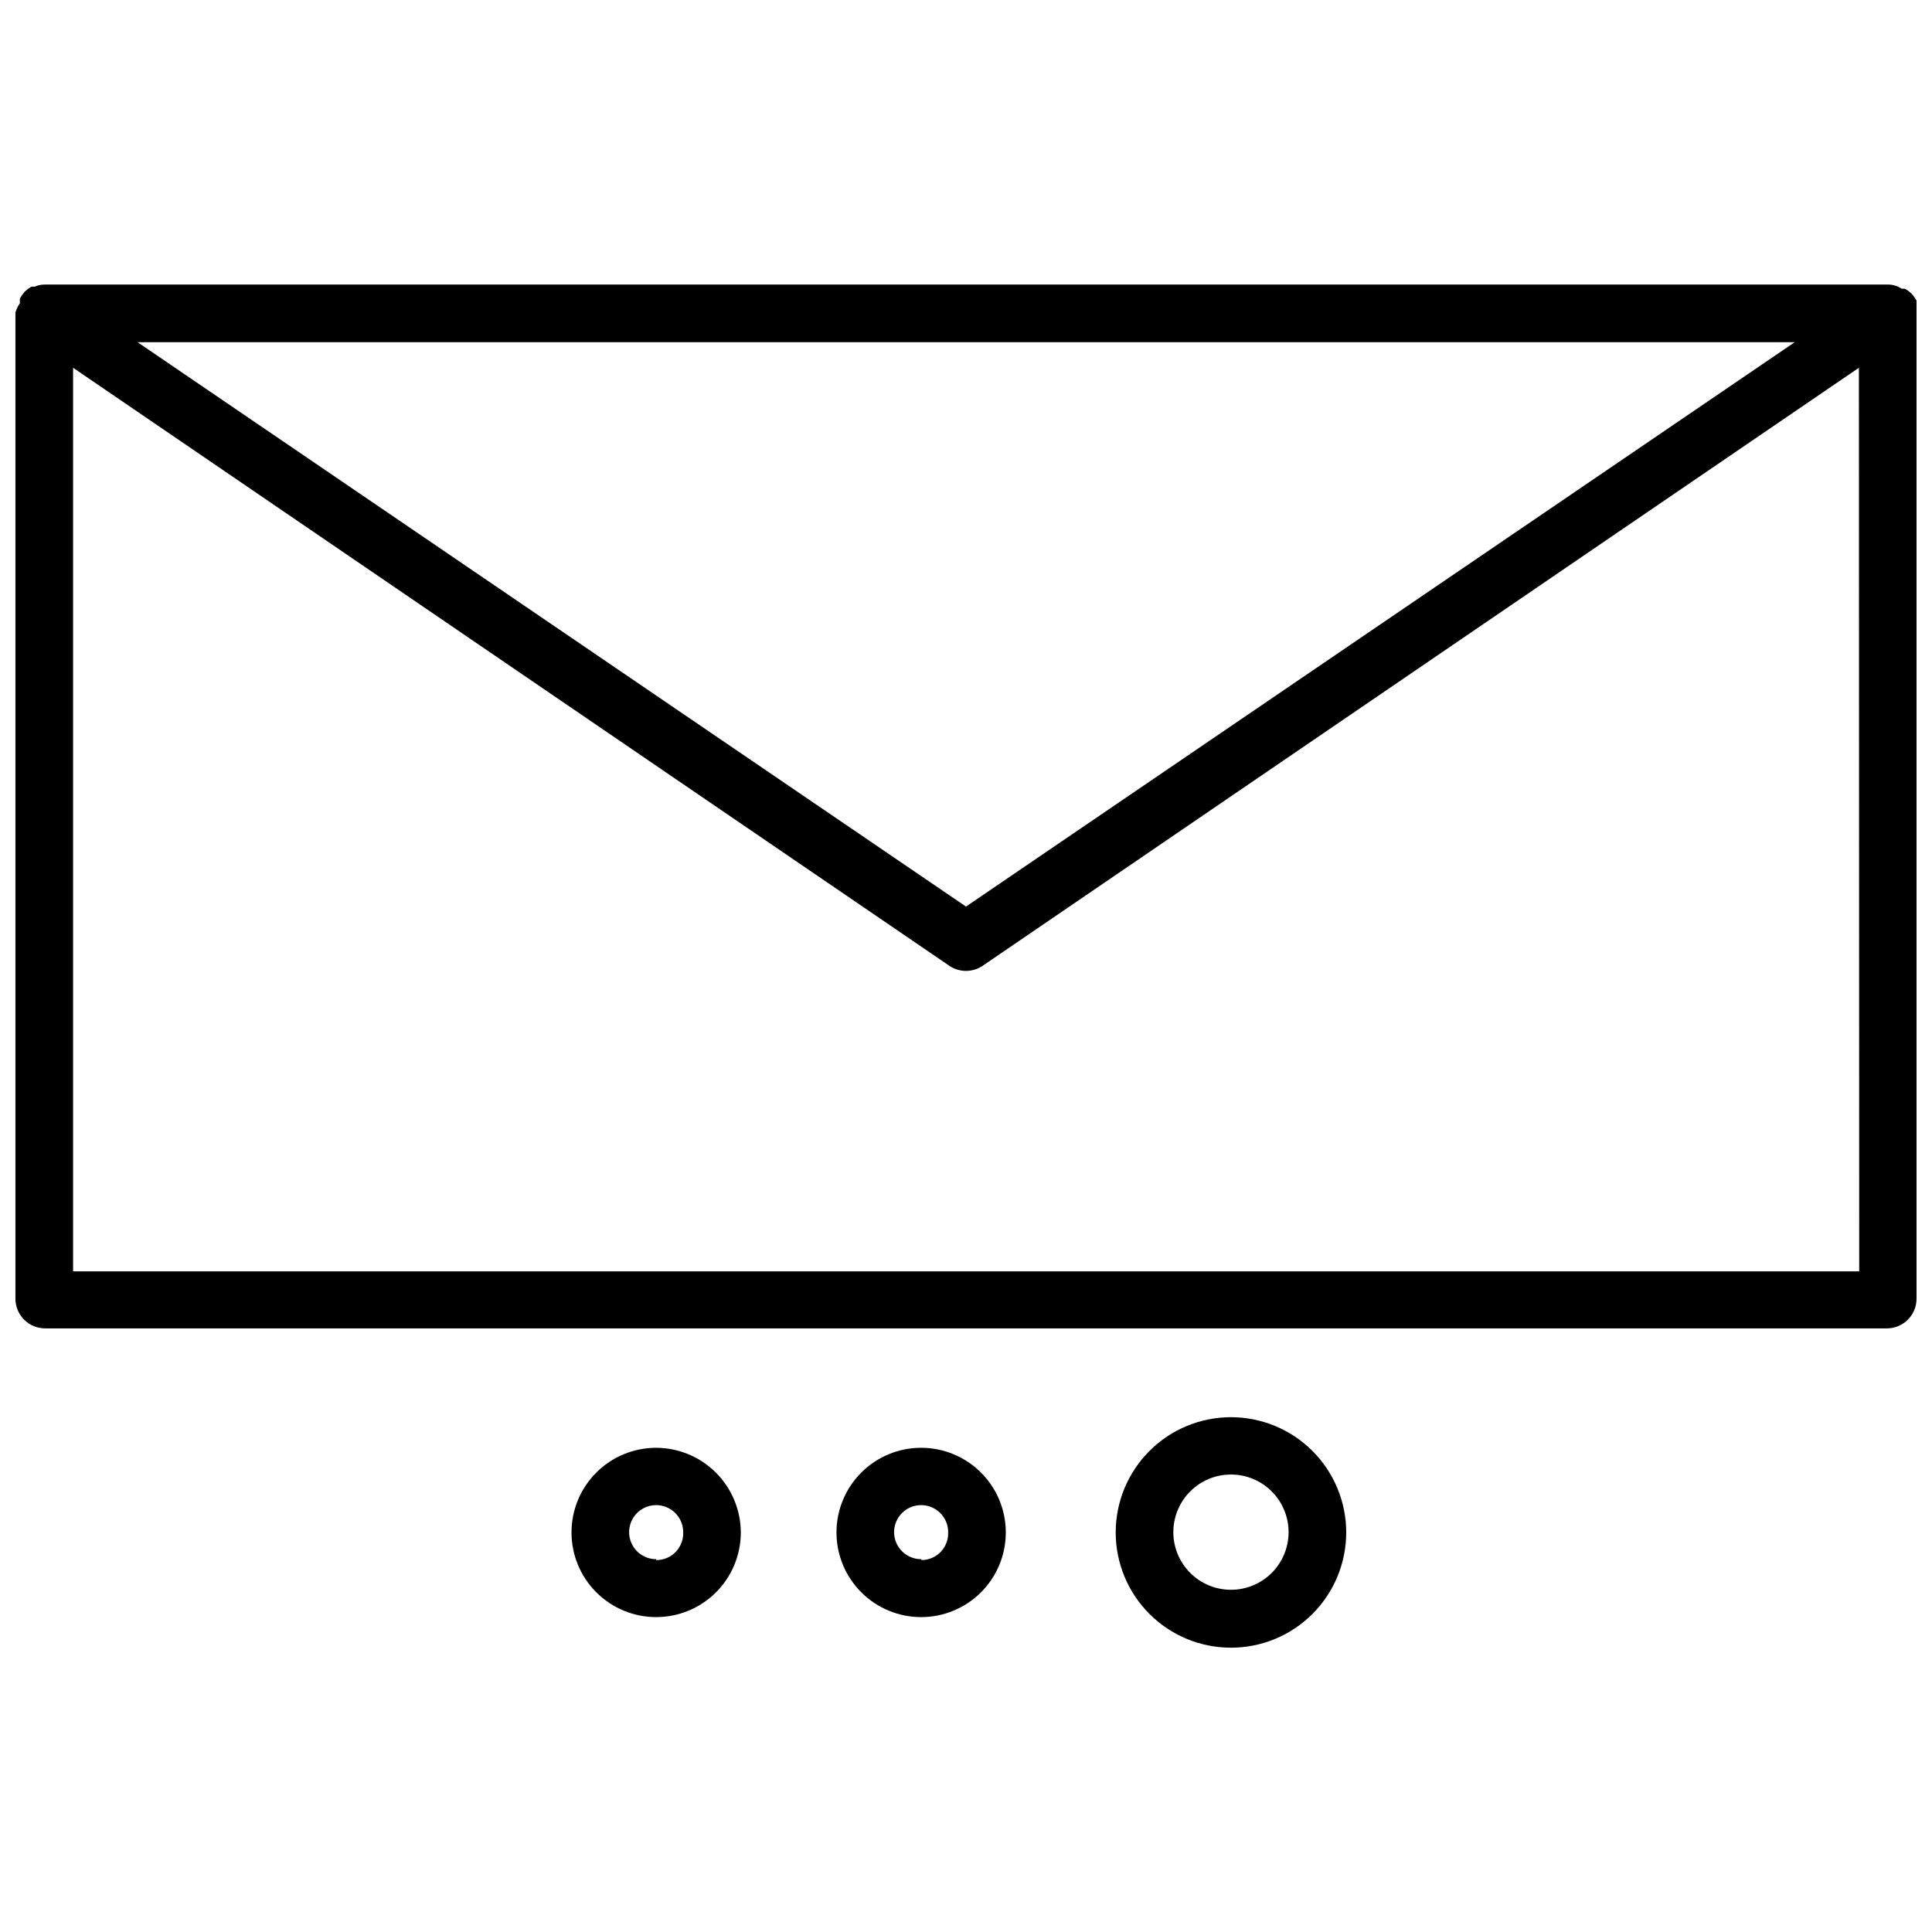 <?xml version="1.0" encoding="UTF-8"?>
<!-- Uploaded to: SVG Repo, www.svgrepo.com, Generator: SVG Repo Mixer Tools -->
<svg width="800px" height="800px" version="1.1" viewBox="144 144 512 512" xmlns="http://www.w3.org/2000/svg">
 <defs>
  <clipPath id="a">
   <path d="m148.09 219h503.81v278h-503.81z"/>
  </clipPath>
 </defs>
 <g clip-path="url(#a)">
  <path d="m651.9 226.81c0.078-0.625 0.078-1.262 0-1.887v-0.395c0.031-0.289 0.031-0.578 0-0.867-0.293-0.527-0.637-1.027-1.023-1.496-0.188-0.227-0.398-0.438-0.629-0.629-0.441-0.418-0.945-0.766-1.496-1.023h-0.789 0.004c-1.164-0.773-2.543-1.16-3.938-1.102h-488.07c-0.945-0.016-1.887 0.172-2.754 0.551h-0.789c-0.547 0.258-1.055 0.605-1.496 1.023-0.246 0.168-0.461 0.383-0.629 0.629-0.383 0.469-0.727 0.969-1.023 1.496-0.027 0.289-0.027 0.578 0 0.867v0.395c-0.531 0.738-0.93 1.562-1.18 2.438v261.35c0 2.09 0.828 4.09 2.305 5.566 1.477 1.477 3.481 2.309 5.566 2.309h488.07c2.086 0 4.09-0.832 5.566-2.309 1.477-1.477 2.305-3.477 2.305-5.566v-260.96c0.008-0.129 0.008-0.262 0-0.395zm-32.273 7.871-219.63 149.57-219.55-149.57zm17.082 246.24h-473.34v-239.46l232.3 158.54c2.629 1.73 6.031 1.73 8.66 0l232.3-158.54z"/>
 </g>
 <path d="m317.89 527.68c-5.953 0-11.656 2.363-15.867 6.57-4.207 4.207-6.57 9.914-6.57 15.863 0 5.949 2.363 11.656 6.57 15.863 4.211 4.211 9.914 6.574 15.867 6.574 5.949 0 11.656-2.363 15.863-6.574 4.207-4.207 6.57-9.914 6.57-15.863-0.02-5.941-2.391-11.637-6.594-15.84s-9.898-6.574-15.84-6.594zm0 29.52c-2.906 0-5.523-1.754-6.625-4.441-1.105-2.688-0.477-5.773 1.586-7.816 2.066-2.043 5.16-2.637 7.836-1.5 2.672 1.133 4.398 3.769 4.367 6.672 0.062 1.934-0.664 3.809-2.019 5.191-1.352 1.383-3.211 2.152-5.144 2.129z"/>
 <path d="m388.19 527.68c-5.957-0.023-11.676 2.324-15.898 6.523-4.223 4.199-6.602 9.902-6.617 15.859-0.012 5.953 2.34 11.668 6.543 15.887s9.91 6.594 15.867 6.602c5.953 0.004 11.668-2.356 15.879-6.562 4.215-4.211 6.582-9.918 6.582-15.875 0-5.938-2.352-11.629-6.543-15.836-4.191-4.203-9.875-6.578-15.812-6.598zm0 29.52c-2.914 0.031-5.555-1.703-6.684-4.387-1.129-2.684-0.52-5.785 1.539-7.844s5.16-2.664 7.844-1.535 4.418 3.769 4.383 6.68c0.066 1.922-0.652 3.785-1.988 5.164-1.336 1.379-3.176 2.16-5.094 2.156z"/>
 <path d="m470.22 519.57c-8.102 0-15.871 3.219-21.598 8.945-5.731 5.731-8.949 13.496-8.949 21.598 0 8.102 3.219 15.871 8.949 21.598 5.727 5.731 13.496 8.945 21.598 8.945 8.098 0 15.867-3.215 21.594-8.945 5.731-5.727 8.949-13.496 8.949-21.598 0-8.102-3.219-15.867-8.949-21.598-5.727-5.727-13.496-8.945-21.594-8.945zm0 45.738c-4.055 0-7.945-1.613-10.809-4.484-2.867-2.871-4.473-6.762-4.465-10.816 0.008-4.055 1.625-7.938 4.5-10.801 2.875-2.859 6.769-4.457 10.824-4.441 4.055 0.012 7.938 1.637 10.793 4.516 2.856 2.883 4.445 6.777 4.426 10.832-0.02 4.039-1.637 7.902-4.5 10.75-2.863 2.848-6.734 4.445-10.77 4.445z"/>
</svg>